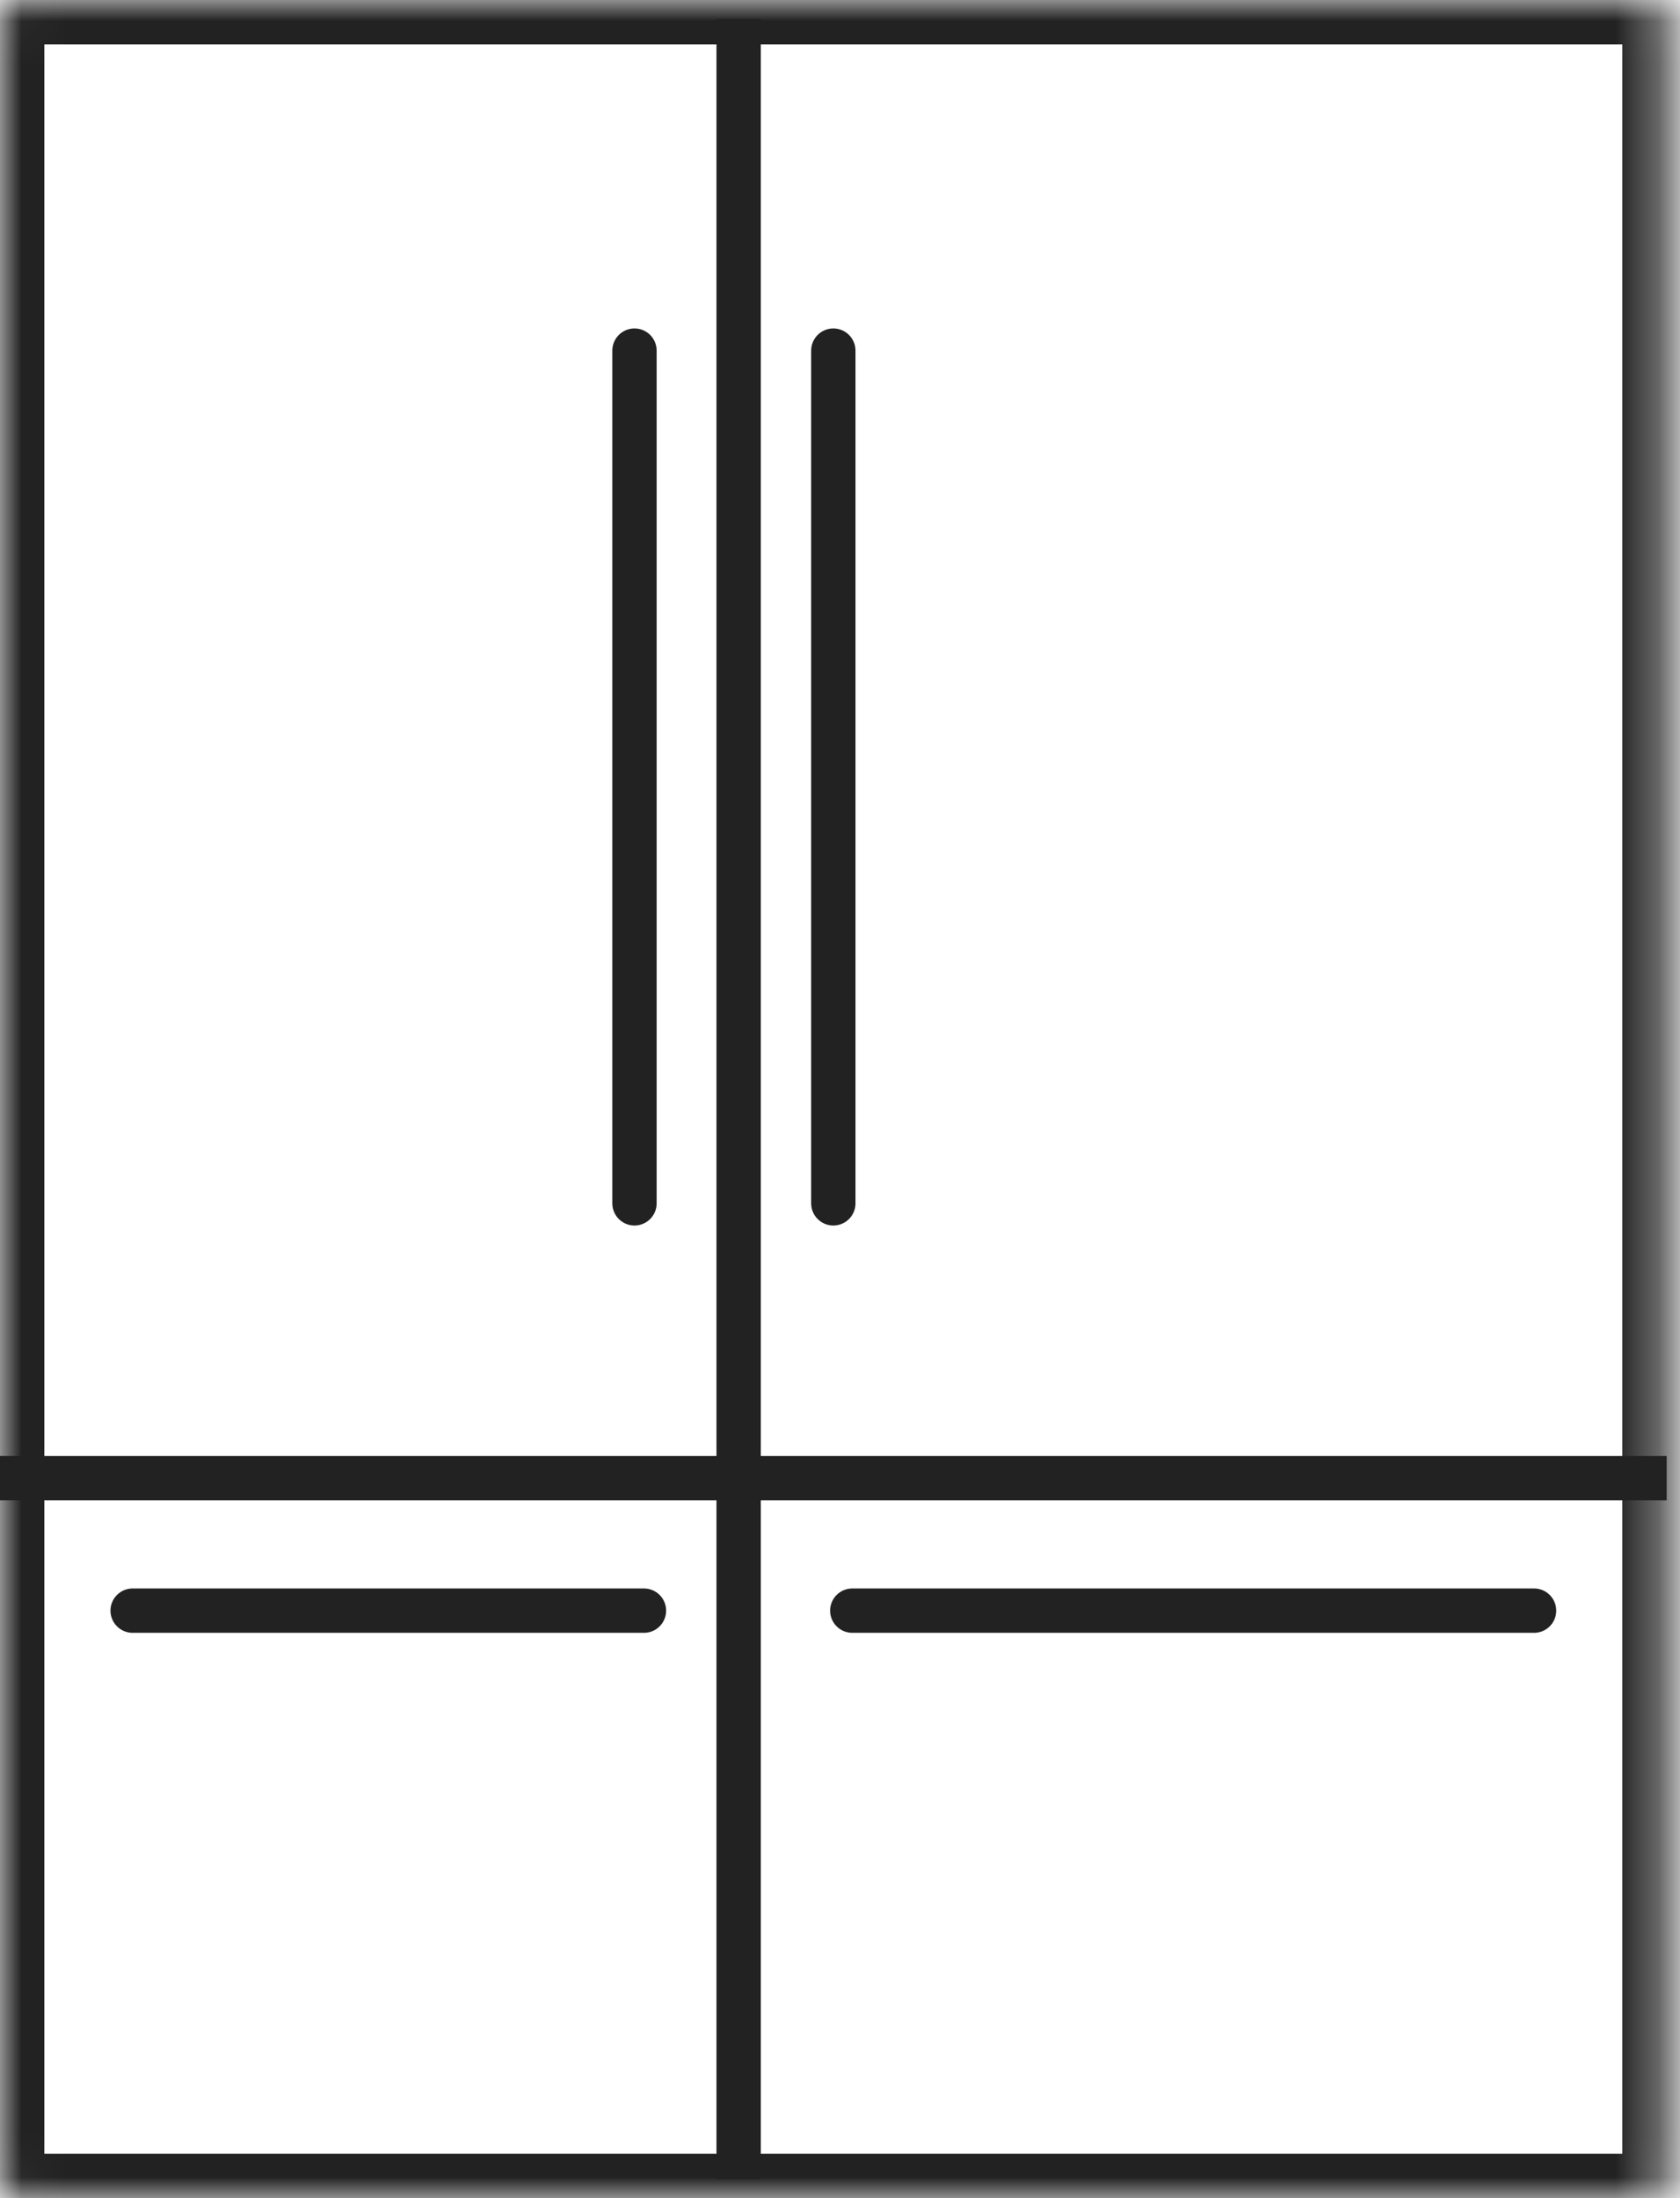 <svg width="39" height="51" viewBox="0 0 39 51" fill="none" xmlns="http://www.w3.org/2000/svg">
<mask id="path-1-inside-1_1736_8380" fill="white">
<rect width="38.69" height="51" rx="0.343"/>
</mask>
<rect width="38.69" height="51" rx="0.343" stroke="#222222" stroke-width="2.058" stroke-linecap="round" mask="url(#path-1-inside-1_1736_8380)"/>
<path d="M17.147 0.439V50.56" stroke="#222222" stroke-width="1.029"/>
<path d="M14.729 8.135V27.919" stroke="#222222" stroke-width="1.029" stroke-linecap="round"/>
<path d="M19.345 8.135V27.919" stroke="#222222" stroke-width="1.029" stroke-linecap="round"/>
<path d="M3.079 37.369H14.949" stroke="#222222" stroke-width="1.029" stroke-linecap="round"/>
<path d="M19.785 37.369H35.612" stroke="#222222" stroke-width="1.029" stroke-linecap="round"/>
<path d="M0 34.294L38.69 34.294" stroke="#222222" stroke-width="1.029"/>
</svg>

